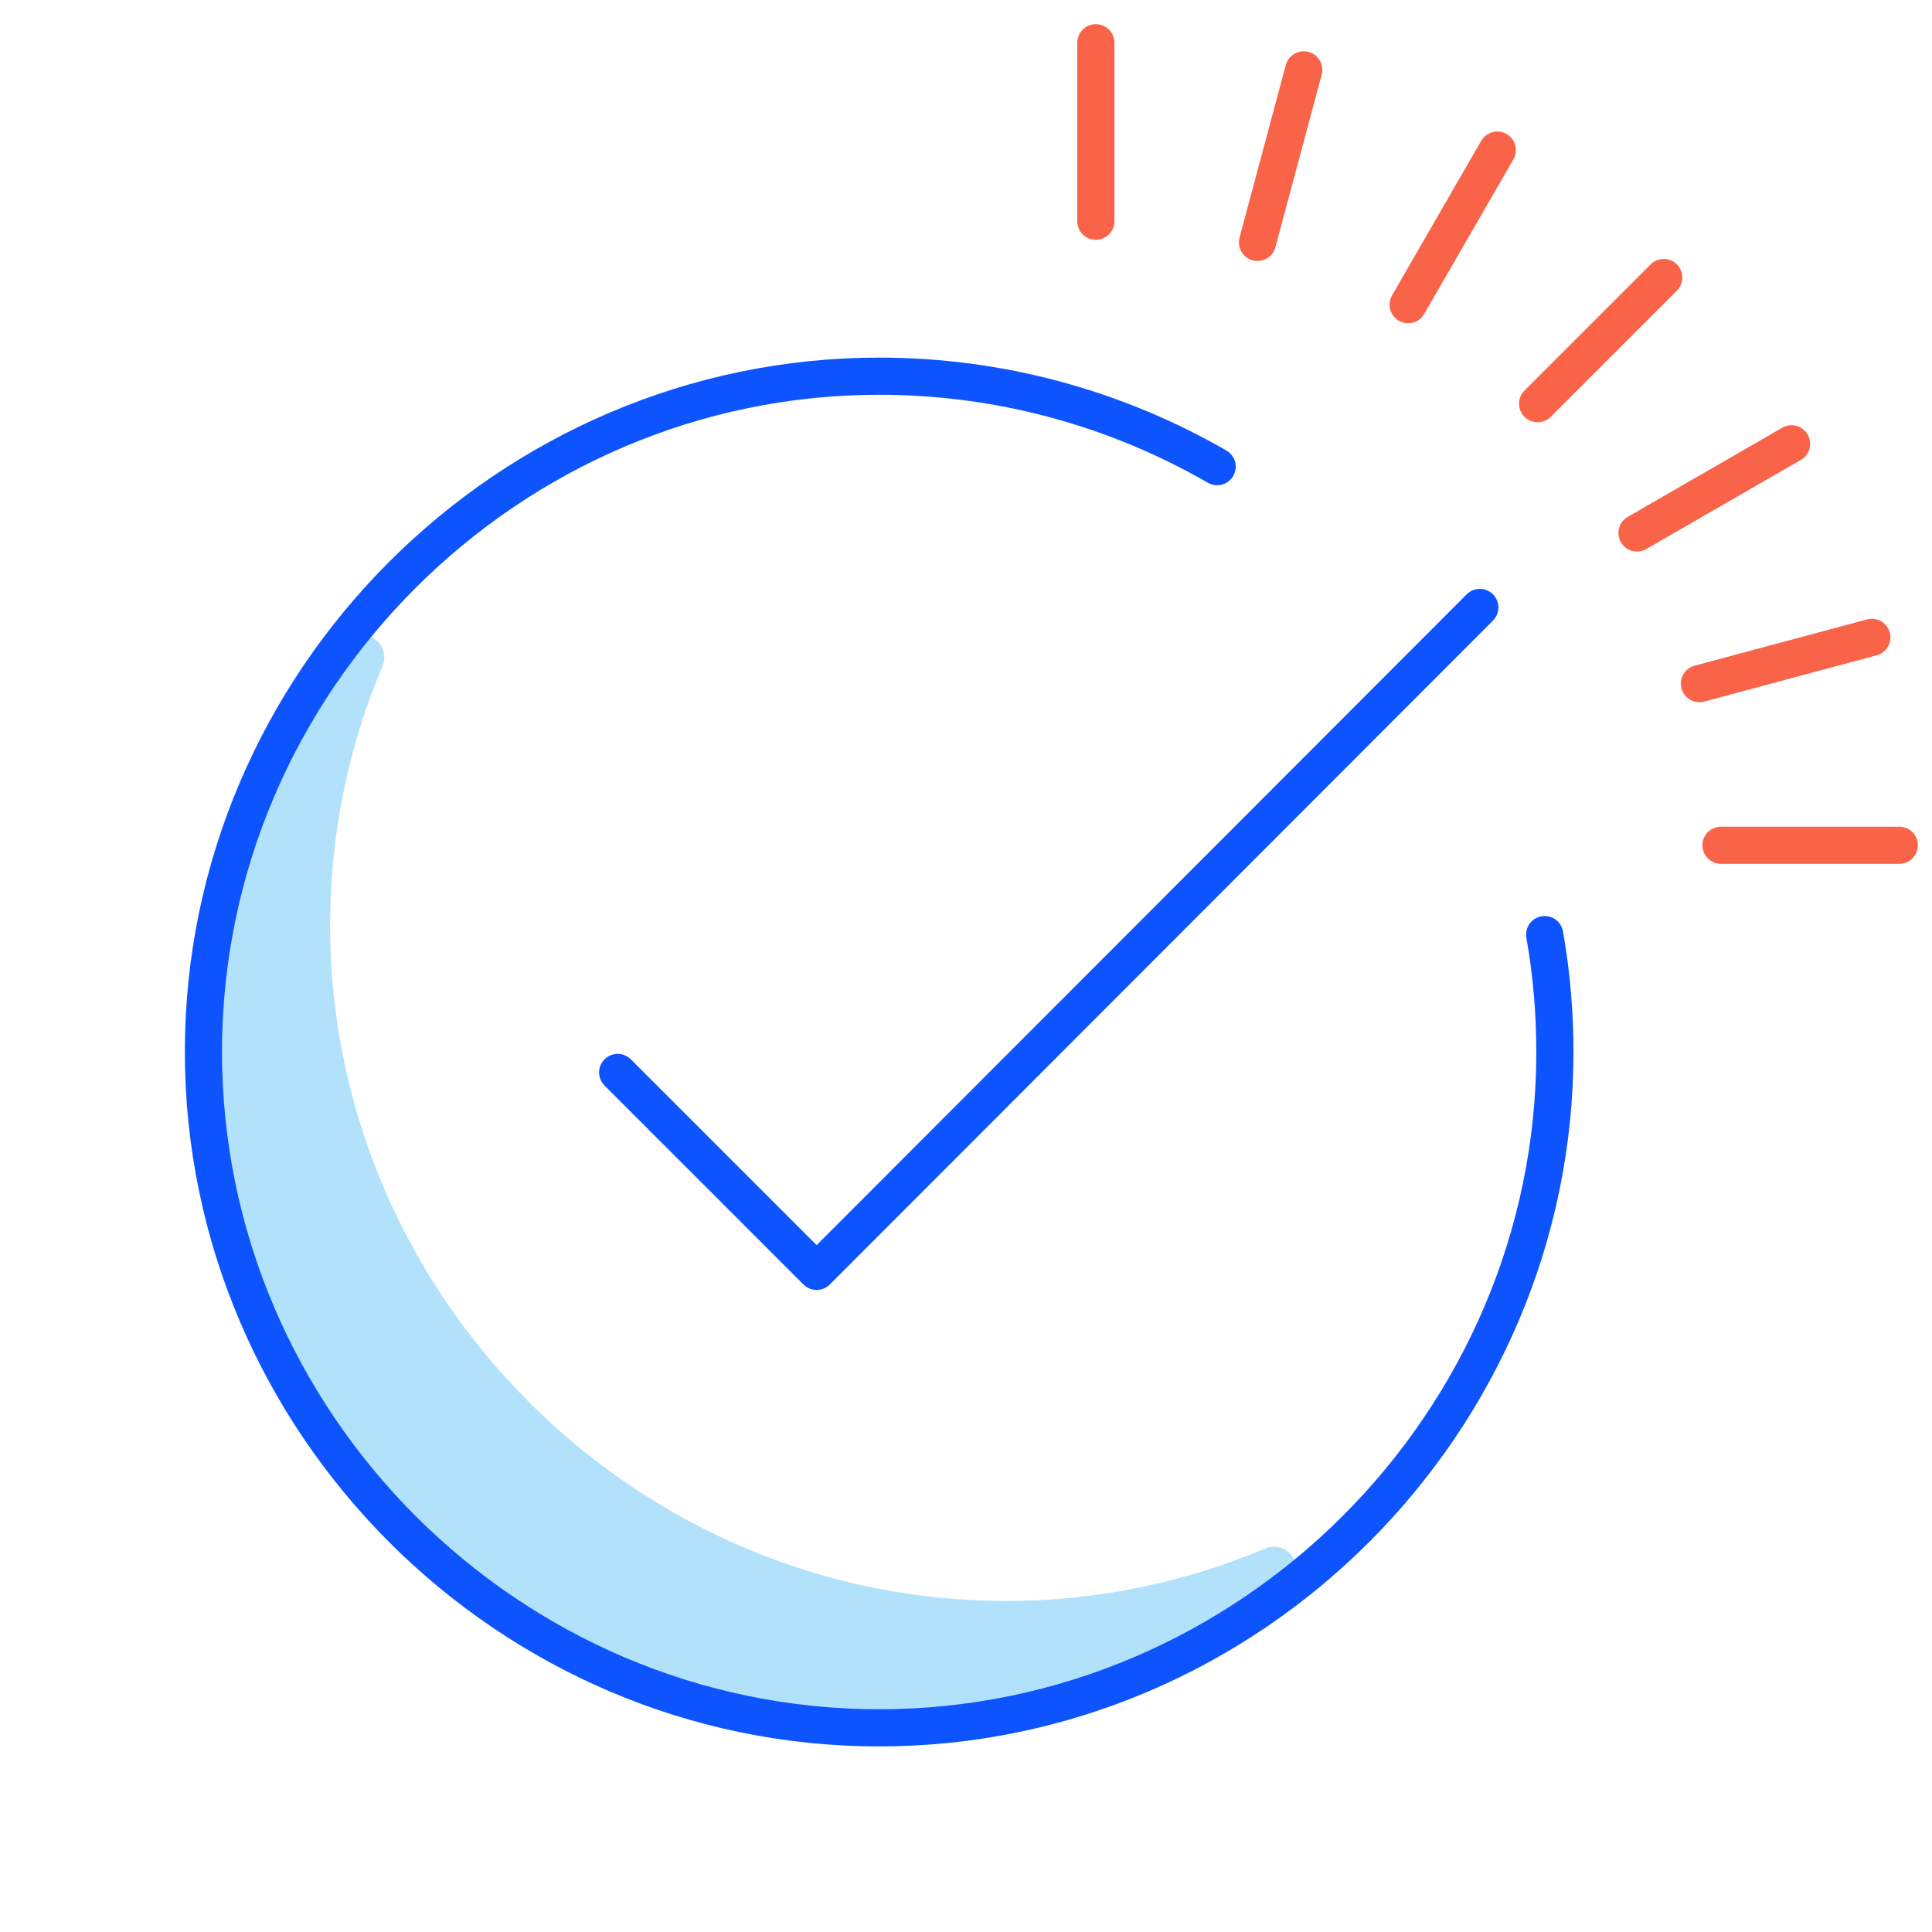 <svg width="104" height="104" viewBox="0 0 104 104" fill="none" xmlns="http://www.w3.org/2000/svg">
<path fill-rule="evenodd" clip-rule="evenodd" d="M54.15 86.18C34.19 86.18 17.77 69.76 17.77 49.8C17.77 44.88 18.77 40.17 20.58 35.88C21.15 34.52 19.32 33.48 18.43 34.65C12.65 42.21 9.75 52.06 11.43 62.5C13.9 77.83 26.11 90.04 41.44 92.52C51.89 94.21 61.74 91.3 69.3 85.52C70.47 84.62 69.43 82.79 68.07 83.37C63.77 85.18 59.07 86.18 54.15 86.18" fill="#B2E2FB"/>
<path d="M58.99 11.91V2.3" stroke="#F96449" stroke-width="2" stroke-linecap="round"/>
<path d="M67.69 13.05L70.18 3.76" stroke="#F96449" stroke-width="2" stroke-linecap="round"/>
<path d="M75.8 16.4L80.6 8.08" stroke="#F96449" stroke-width="2" stroke-linecap="round"/>
<path d="M82.77 21.73L89.56 14.94" stroke="#F96449" stroke-width="2" stroke-linecap="round"/>
<path d="M88.12 28.69L96.44 23.89" stroke="#F96449" stroke-width="2" stroke-linecap="round"/>
<path d="M91.48 36.8L100.76 34.31" stroke="#F96449" stroke-width="2" stroke-linecap="round"/>
<path d="M92.64 45.5H102.24" stroke="#F96449" stroke-width="2" stroke-linecap="round"/>
<path d="M83.15 50.31C83.52 52.39 83.7 54.51 83.7 56.63C83.7 76.58 67.28 93.01 47.32 93.01C27.36 93.01 10.95 76.58 10.95 56.62C10.95 36.66 27.37 20.25 47.33 20.25C53.72 20.25 59.99 21.93 65.52 25.12" stroke="#0D54FF" stroke-width="2" stroke-linecap="round" stroke-linejoin="round"/>
<path d="M79.66 32.7L43.96 68.44L33.25 57.73" stroke="#0D54FF" stroke-width="2" stroke-linecap="round" stroke-linejoin="round"/>
</svg>
